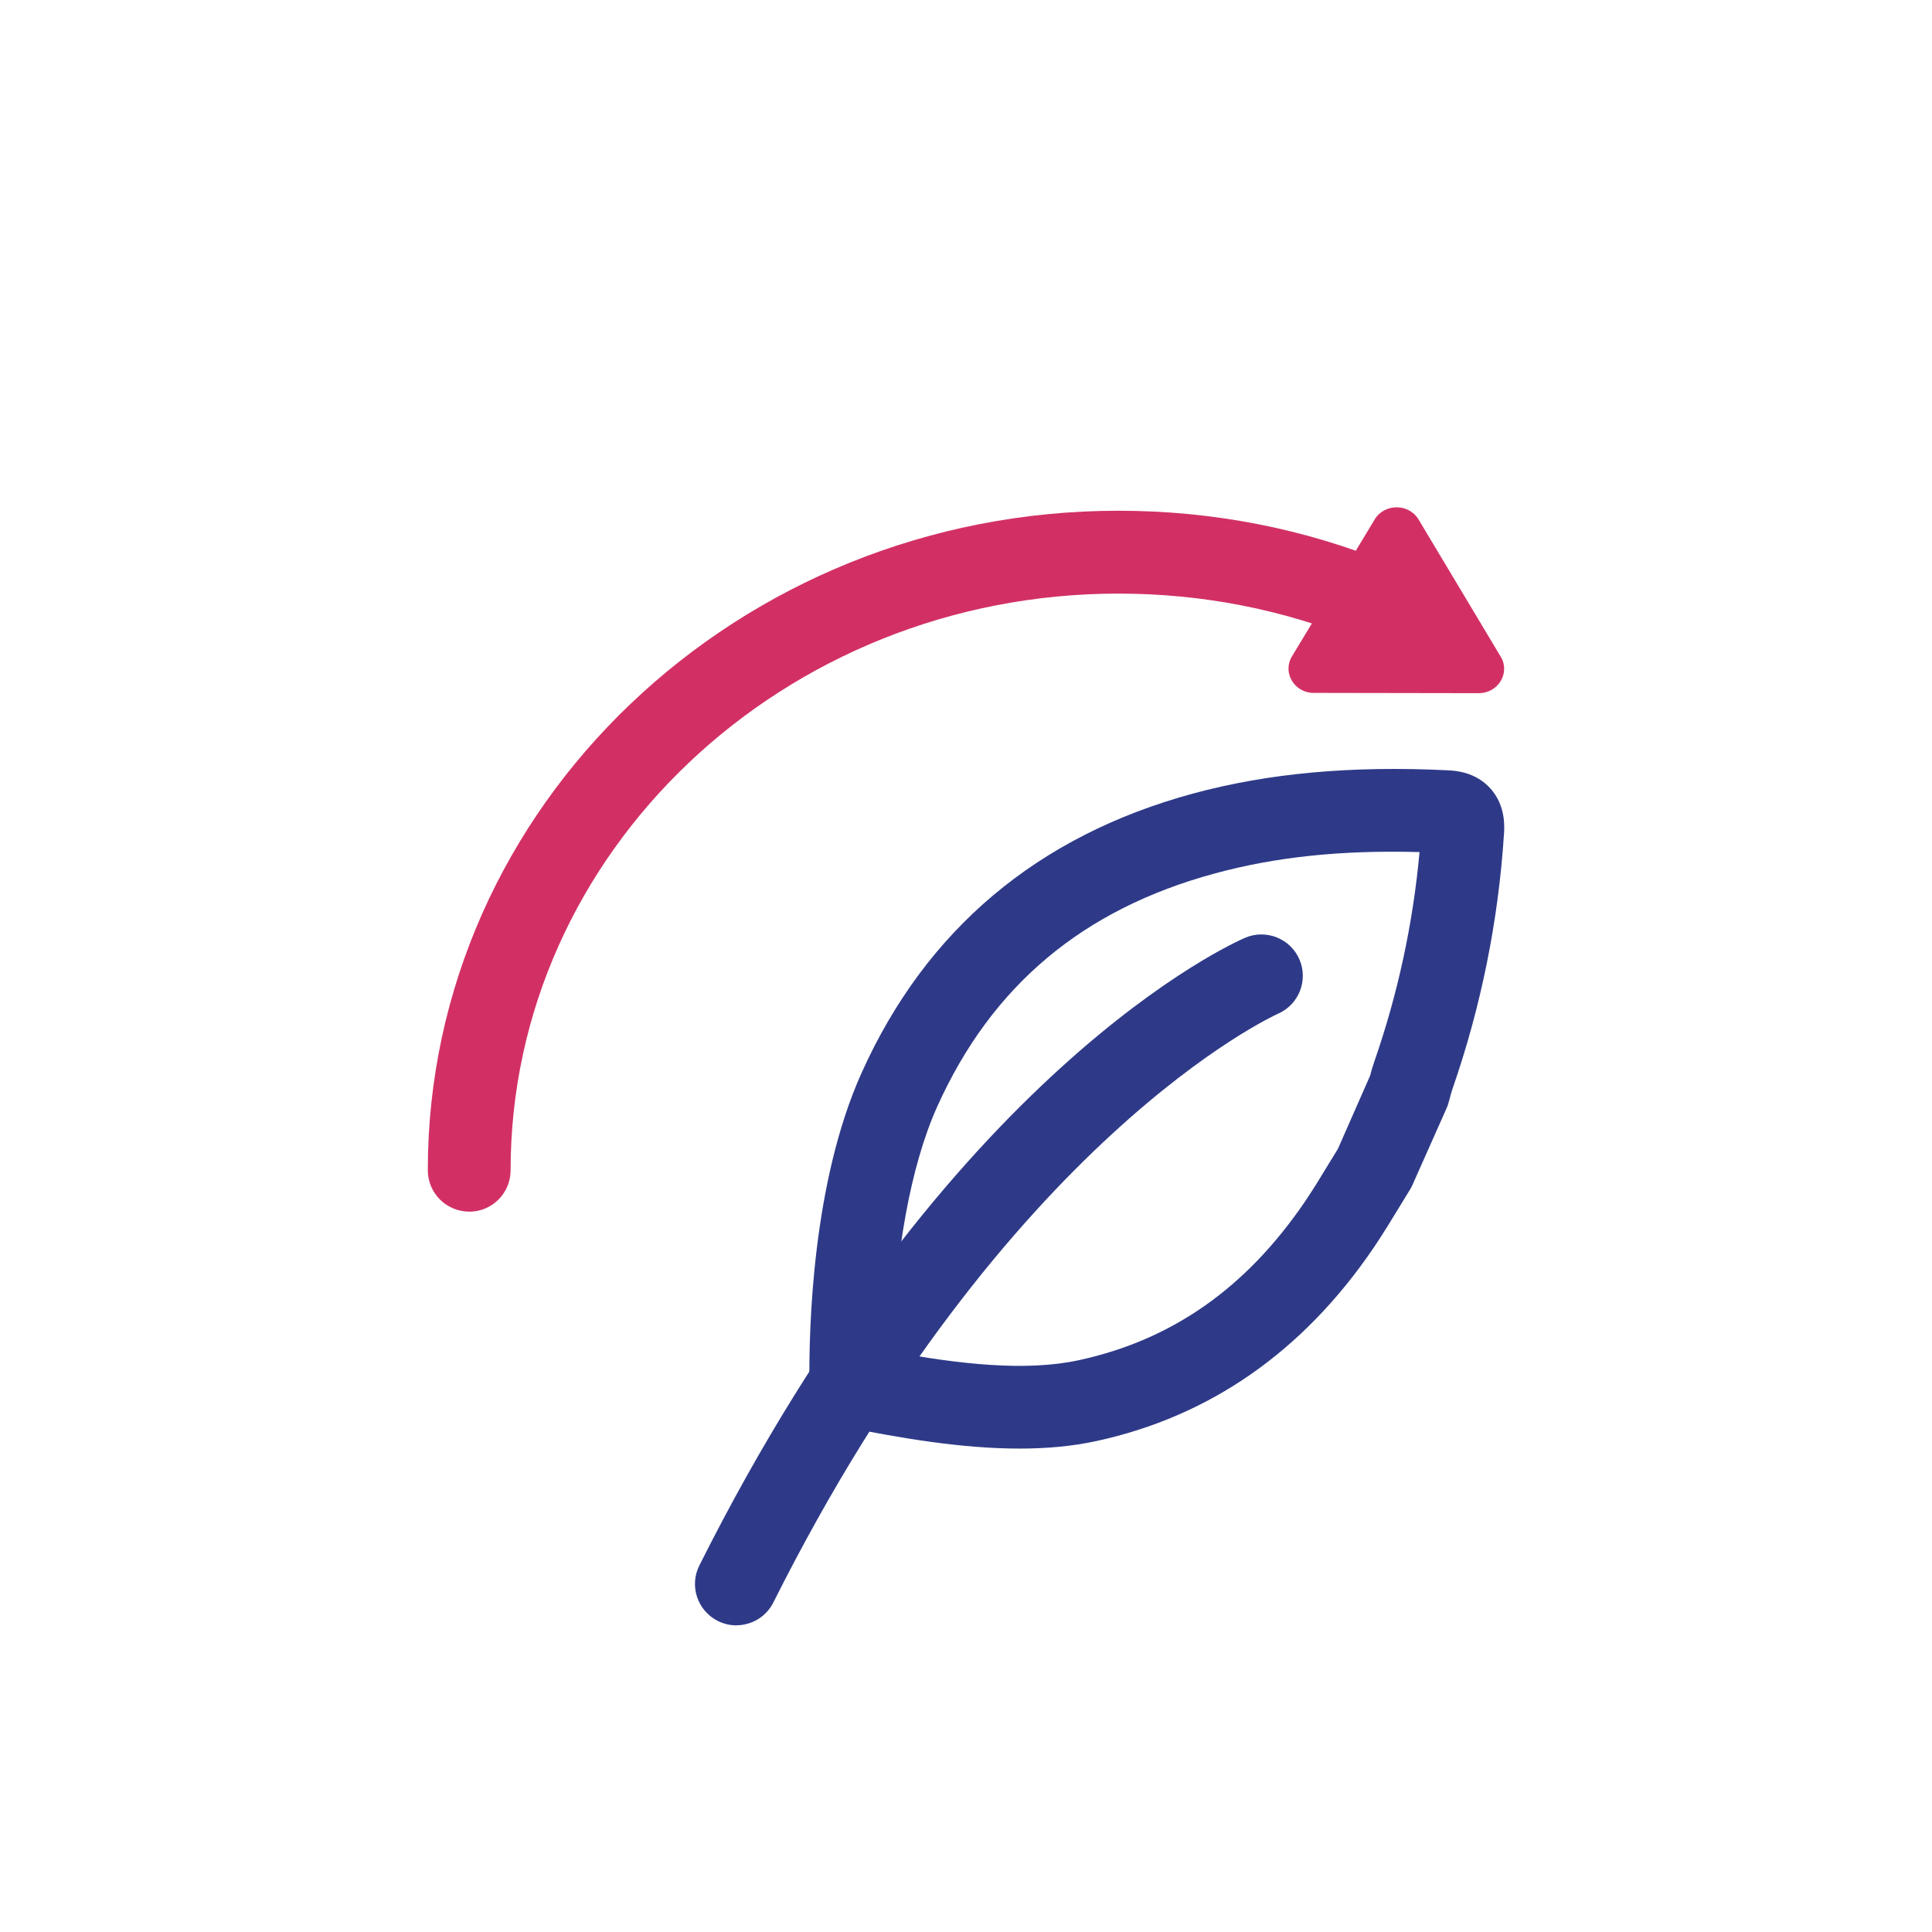 <?xml version="1.0" encoding="UTF-8"?><svg id="Layer_1" xmlns="http://www.w3.org/2000/svg" viewBox="0 0 280 280"><defs><style>.cls-1{fill:#d23064;}.cls-2{fill:#2e3a88;}</style></defs><path class="cls-1" d="M68,175.6c-3.31,0-6-2.69-6-6,0-52.71,44.9-95.58,100.09-95.58,13.69,0,26.96,2.59,39.44,7.71,3.07,1.26,4.53,4.76,3.28,7.83-1.26,3.07-4.76,4.53-7.83,3.28-11.03-4.52-22.76-6.81-34.89-6.81-48.57,0-88.09,37.5-88.09,83.58,0,3.31-2.69,6-6,6Z"/><path class="cls-1" d="M190.41,100.42l23.9.04c2.83,0,4.6-2.93,3.19-5.28l-11.91-19.89c-1.41-2.35-4.94-2.36-6.36-.01l-11.99,19.85c-1.42,2.35.34,5.29,3.17,5.3"/><path class="cls-2" d="M147.76,209.94c-8.28,0-17.1-1.48-25.64-3.21-2.77-.56-4.78-2.98-4.81-5.8-.11-8.37.41-29.56,7.56-45.45,9.33-20.74,25.5-34.36,48.06-40.48,10.88-2.95,22.97-4.05,36.94-3.36.98.05,3.96.2,6.15,2.65,2.21,2.48,2.02,5.54,1.95,6.55-.81,12.59-3.32,25.03-7.46,36.96-.14.4-.25.82-.36,1.23-.08.28-.15.56-.23.84s-.17.54-.29.79l-4.93,11.08c-.11.25-.24.5-.39.73-.53.85-1.04,1.7-1.56,2.55-1.18,1.93-2.39,3.93-3.73,5.9-10.2,14.97-23.7,24.37-40.13,27.93-3.54.77-7.27,1.09-11.13,1.09ZM129.33,195.91c9.67,1.78,19.32,2.89,27.02,1.22,13.51-2.93,24.22-10.44,32.75-22.95,1.16-1.71,2.25-3.49,3.39-5.38.47-.77.94-1.54,1.41-2.3l4.66-10.59c.18-.69.37-1.37.61-2.04,3.42-9.83,5.62-20.04,6.56-30.38-11.32-.31-20.8.69-29.65,3.09-19.19,5.21-32.36,16.27-40.26,33.82-3.84,8.52-6.19,21.54-6.49,35.5Z"/><path class="cls-2" d="M106.71,235.56c-.9,0-1.82-.21-2.68-.64-2.96-1.49-4.16-5.09-2.67-8.05,36.05-71.88,77.35-90.21,79.09-90.96,3.05-1.3,6.57.11,7.88,3.15,1.3,3.04-.1,6.56-3.14,7.87-.53.24-39.3,17.89-73.11,85.31-1.05,2.1-3.17,3.31-5.37,3.31Z"/></svg>